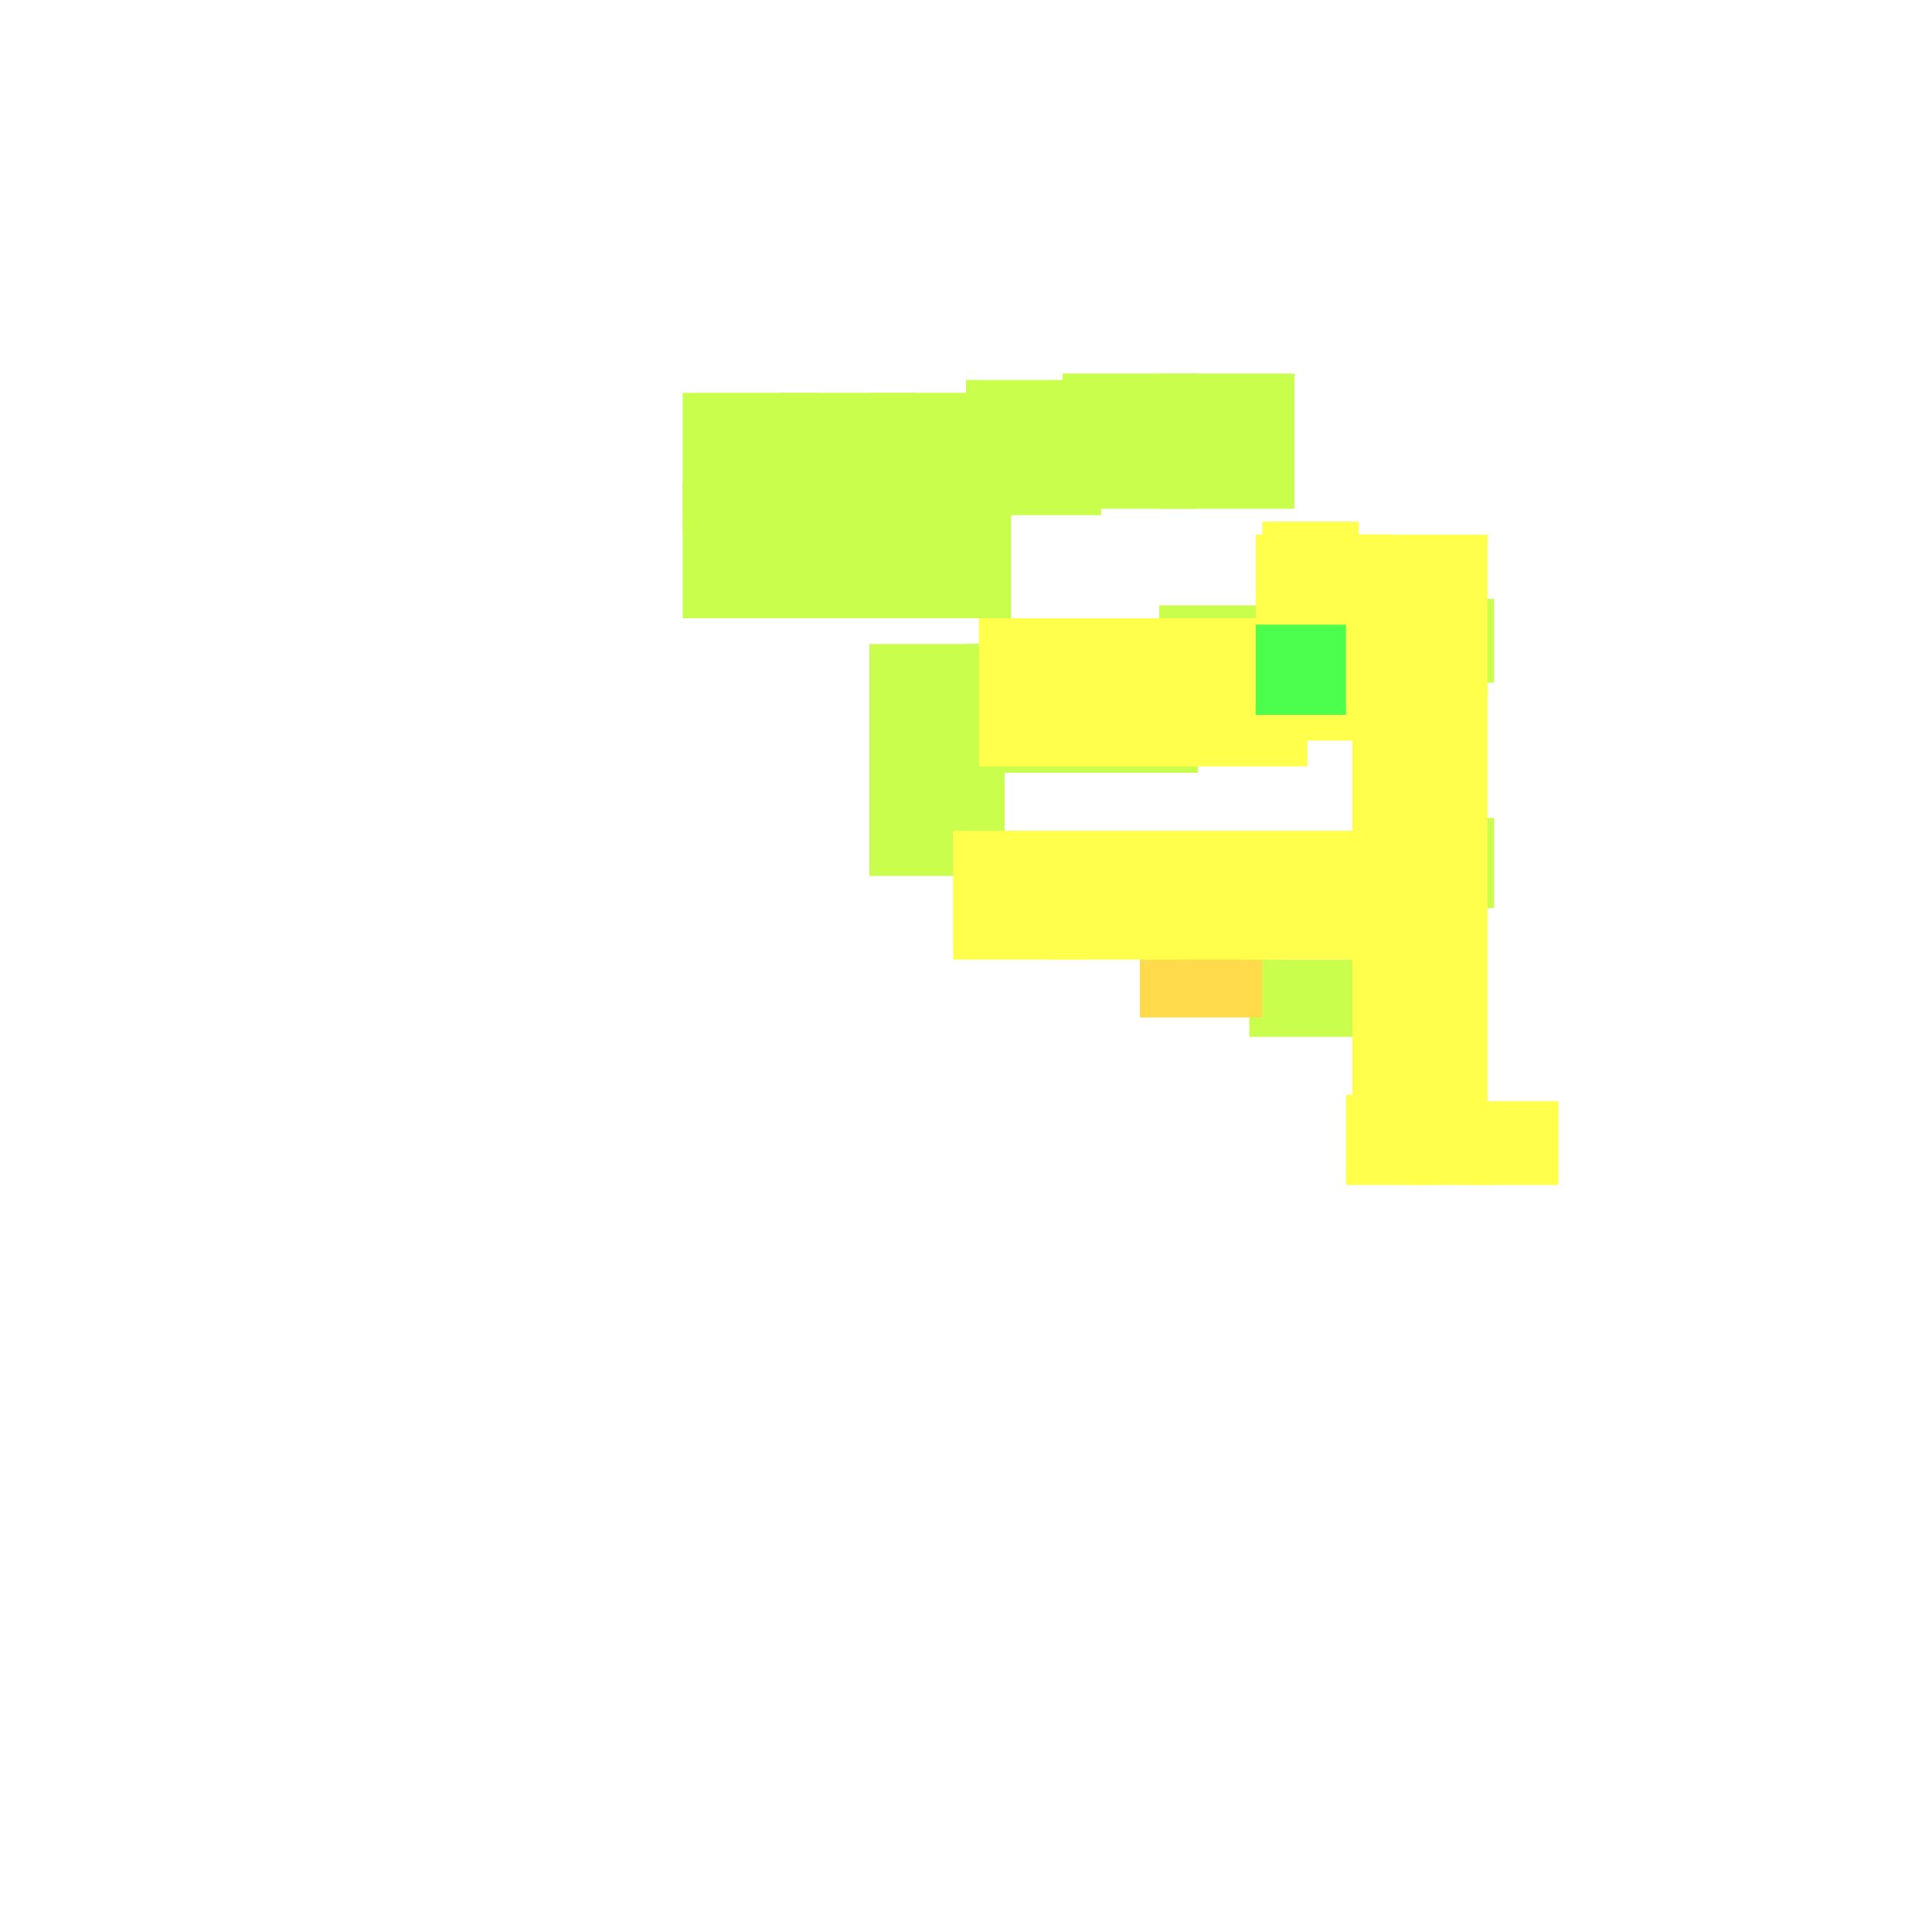 <?xml version="1.0" encoding="utf-8"?>
<svg xmlns="http://www.w3.org/2000/svg" width="300" height="300" viewBox="0 0 300 300" class="creatureMap" style="position:absolute;">
<defs>
    <filter id="blur" x="-30%" y="-30%" width="160%" height="160%">
        <feGaussianBlur stdDeviation="3" />
    </filter>
    <style>
        .spawningMap-very-common { fill: #0F0; }
        .spawningMap-common { fill: #B2FF00; }
        .spawningMap-uncommon { fill: #FF0; }
        .spawningMap-very-uncommon { fill: #FC0; }
        .spawningMap-rare { fill: #F60; }
        .spawningMap-very-rare { fill: #F00; }
        .spawning-map-point { stroke:black; stroke-width:1; }
    </style>
</defs>
<g filter="url(#blur)" opacity="0.7">
    <g class="spawningMap-common">
        <rect x="194" y="149" width="16" height="12" />
        <rect x="136" y="75" width="21" height="21" />
        <rect x="135" y="61" width="20" height="21" />
        <rect x="218" y="127" width="14" height="14" />
        <rect x="218" y="93" width="14" height="13" />
        <rect x="121" y="61" width="21" height="21" />
        <rect x="106" y="61" width="21" height="21" />
        <rect x="106" y="75" width="21" height="21" />
        <rect x="135" y="115" width="21" height="21" />
        <rect x="135" y="100" width="21" height="20" />
        <rect x="150" y="100" width="21" height="20" />
        <rect x="165" y="100" width="21" height="20" />
        <rect x="180" y="94" width="21" height="21" />
        <rect x="180" y="58" width="21" height="21" />
        <rect x="165" y="58" width="21" height="21" />
        <rect x="150" y="59" width="21" height="21" />
        <rect x="121" y="75" width="21" height="21" />
    </g>
    <g class="spawningMap-very-uncommon">
        <rect x="177" y="137" width="19" height="21" />
    </g>
    <g class="spawningMap-uncommon">
        <rect x="152" y="96" width="51" height="23" />
        <rect x="210" y="160" width="21" height="21" />
        <rect x="209" y="170" width="14" height="14" />
        <rect x="227" y="171" width="15" height="13" />
        <rect x="209" y="99" width="14" height="14" />
        <rect x="218" y="171" width="14" height="13" />
        <rect x="193" y="129" width="21" height="20" />
        <rect x="178" y="129" width="21" height="20" />
        <rect x="200" y="102" width="14" height="13" />
        <rect x="196" y="90" width="14" height="14" />
        <rect x="196" y="81" width="15" height="14" />
        <rect x="163" y="129" width="21" height="20" />
        <rect x="148" y="129" width="21" height="20" />
        <rect x="195" y="83" width="21" height="21" />
        <rect x="210" y="83" width="21" height="21" />
        <rect x="210" y="99" width="21" height="20" />
        <rect x="210" y="114" width="21" height="20" />
        <rect x="210" y="129" width="21" height="21" />
        <rect x="210" y="145" width="21" height="20" />
    </g>
    <g class="spawningMap-very-common">
        <rect x="195" y="97" width="14" height="14" />
    </g></g>
</svg>